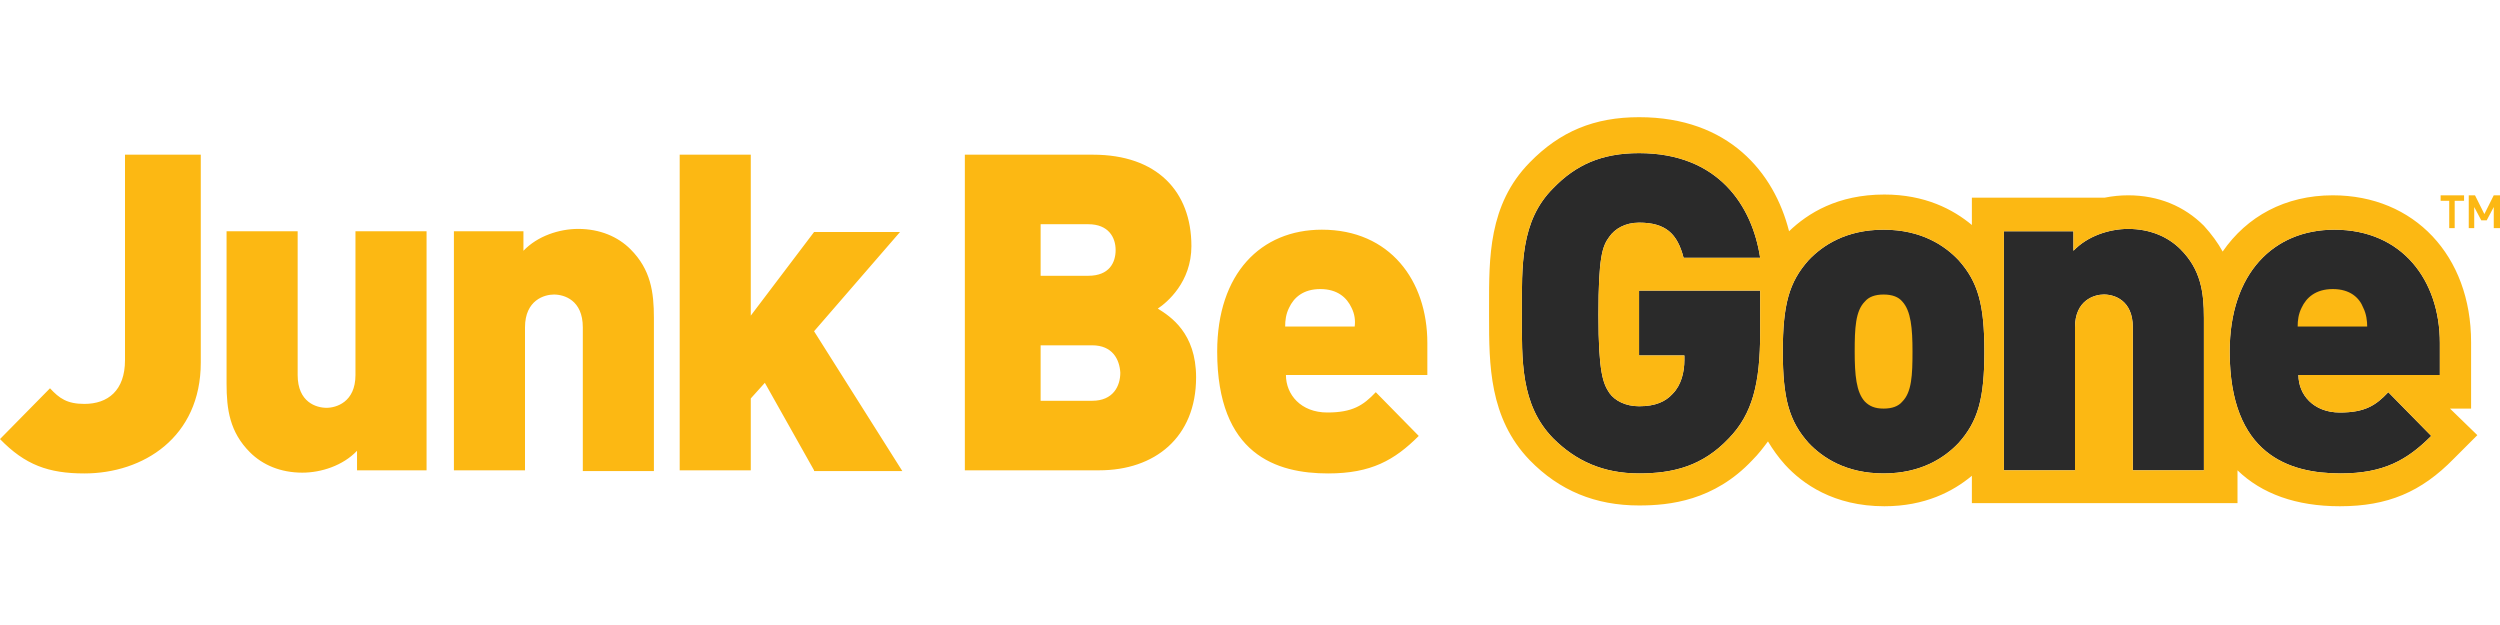 <?xml version="1.0" encoding="utf-8"?>
<!-- Generator: Adobe Illustrator 19.2.1, SVG Export Plug-In . SVG Version: 6.00 Build 0)  -->
<svg version="1.1" id="Layer_1" xmlns="http://www.w3.org/2000/svg" xmlns:xlink="http://www.w3.org/1999/xlink" x="0px" y="0px"
	 viewBox="0 0 320 80" style="enable-background:new 0 0 320 80;" xml:space="preserve">
<style type="text/css">
	.st0{fill:#2A2A2A;}
	.st1{fill:#FCB813;}
</style>
<g>
	<g>
		<path class="st0" d="M225.3,42.6c0,6.5-1,10.4-4,13.5c-3.4,3.6-7.2,4.5-11.5,4.5c-4.6,0-8.1-1.6-11-4.5c-4.2-4.3-4-10-4-16
			c0-6.1-0.2-11.8,4-16c2.9-3,6.2-4.5,11-4.5c10.2,0,14.5,6.8,15.5,13.4h-9.8c-0.8-3.1-2.3-4.5-5.7-4.5c-1.8,0-3.1,0.8-3.8,1.8
			c-0.9,1.2-1.4,2.6-1.4,10c0,7.4,0.6,8.8,1.4,10c0.7,1,2.1,1.7,3.8,1.7c2.1,0,3.4-0.6,4.3-1.6c1.1-1.1,1.5-2.8,1.5-4.3v-0.6h-5.8
			v-8.3h15.5V42.6z"/>
		<path class="st0" d="M210.4,32.6h-0.9c0.1,0,0.2,0,0.3,0C210,32.6,210.2,32.6,210.4,32.6z"/>
		<path class="st0" d="M250.7,56.7c-1.8,1.9-4.8,3.9-9.6,3.9c-4.8,0-7.8-2-9.6-3.9c-2.5-2.8-3.3-5.7-3.3-11.7c0-6,0.8-8.9,3.3-11.7
			c1.8-1.9,4.8-3.9,9.6-3.9c4.8,0,7.8,2,9.6,3.9c2.5,2.8,3.3,5.7,3.3,11.7C254,51,253.2,53.9,250.7,56.7z"/>
		<path class="st0" d="M282.1,60.2H273V41.9c0-3.5-2.4-4.2-3.7-4.2c-1.2,0-3.7,0.7-3.7,4.2v18.3h-9.1V29.6h8.9v2.5
			c1.8-1.9,4.6-2.8,7-2.8c2.8,0,5.1,1,6.7,2.6c2.6,2.6,3,5.5,3,8.8V60.2z"/>
		<path class="st0" d="M312.1,48h-17.9c0,2.5,1.9,4.8,5.3,4.8c3.2,0,4.6-0.9,6.2-2.6l5.5,5.6c-3.1,3.1-6.1,4.8-11.6,4.8
			c-6.6,0-14.2-2.4-14.2-15.6c0-10,5.6-15.6,13.4-15.6c8.7,0,13.5,6.5,13.5,14.5V48z"/>
	</g>
</g>
<g>
	<path class="st1" d="M10.8,60.6c-4.6,0-7.6-1.1-10.8-4.4l6.4-6.5c1.2,1.3,2.2,2,4.4,2c3,0,5.2-1.7,5.2-5.6V19.8h9.7v26.6
		C25.7,56,18.3,60.6,10.8,60.6z M45.7,60.2v-2.5c-1.8,1.9-4.6,2.8-7,2.8c-2.8,0-5.1-1-6.7-2.6c-2.6-2.6-3-5.5-3-8.8V29.6h9.1V48
		c0,3.5,2.4,4.2,3.7,4.2c1.2,0,3.7-0.7,3.7-4.2V29.6h9.1v30.6H45.7z M74.6,60.2V41.9c0-3.5-2.4-4.2-3.7-4.2c-1.2,0-3.7,0.7-3.7,4.2
		v18.3h-9.1V29.6h8.9v2.5c1.8-1.9,4.6-2.8,7-2.8c2.8,0,5.1,1,6.7,2.6c2.6,2.6,3,5.5,3,8.8v19.6H74.6z M104.2,60.2L97.9,49l-1.8,2
		v9.2H87V19.8h9.1v20.6l8.1-10.7h11l-11,12.7l11.3,17.9H104.2z M140.7,60.2h-17.2V19.8h16.4c8.2,0,12.6,4.7,12.6,11.7
		c0,4.6-3.1,7.2-4.3,8c1.6,1,4.9,3.1,4.9,8.8C153.1,56,147.8,60.2,140.7,60.2z M139.3,28.7h-6.1v6.6h6.1c2.7,0,3.5-1.7,3.5-3.3
		C142.8,30.4,141.9,28.7,139.3,28.7z M139.8,44.2h-6.6v7.1h6.6c2.7,0,3.6-1.9,3.6-3.6C143.3,46,142.4,44.2,139.8,44.2z M164.6,48
		c0,2.5,1.9,4.8,5.3,4.8c3.2,0,4.6-0.9,6.2-2.6l5.5,5.6c-3.1,3.1-6.1,4.8-11.6,4.8c-6.6,0-14.2-2.4-14.2-15.6
		c0-10,5.6-15.6,13.4-15.6c8.7,0,13.5,6.5,13.5,14.5V48H164.6z M173,39.4c-0.6-1.3-1.8-2.4-4-2.4c-2.2,0-3.4,1.1-4,2.4
		c-0.4,0.8-0.5,1.6-0.5,2.4h8.9C173.5,41,173.4,40.2,173,39.4z M298.6,37c-2.2,0-3.4,1.1-4,2.4c-0.4,0.8-0.5,1.6-0.5,2.4h8.9
		c0-0.7-0.1-1.6-0.5-2.4C302,38.1,300.8,37,298.6,37z M313.6,52.3h2.7v-8.5c0-11.1-7.3-18.8-17.7-18.8c-6.1,0-11,2.7-14.1,7.2
		c-0.6-1.1-1.4-2.2-2.4-3.3c-2.5-2.5-5.8-3.9-9.7-3.9c-1,0-2,0.1-3,0.3h-17v3.5c-2.4-2-6-3.9-11.2-3.9c-6,0-9.8,2.4-12.2,4.7
		c-1.9-7.5-7.7-14.6-19.2-14.6c-5.7,0-10.1,1.8-14,5.8c-5.3,5.4-5.2,12.3-5.2,18.4v1.3c0,6.1,0,13,5.2,18.4c3.8,3.9,8.4,5.8,14,5.8
		c3.9,0,9.6-0.6,14.5-5.8c0.8-0.8,1.4-1.6,2-2.4c0.6,1,1.3,2,2.2,3c2.2,2.4,6.2,5.3,12.7,5.3c5.2,0,8.8-1.9,11.2-3.9v3.5h34v-4.2
		c3.1,3,7.5,4.6,13.1,4.6c6.1,0,10.4-1.8,14.6-6.1l3-3L313.6,52.3z M225.3,42.6c0,6.5-1,10.4-4,13.5c-3.4,3.6-7.2,4.5-11.5,4.5
		c-4.6,0-8.1-1.6-11-4.5c-4.2-4.3-4-10-4-16c0-6.1-0.2-11.8,4-16c2.9-3,6.2-4.5,11-4.5c10.2,0,14.5,6.8,15.5,13.4h-9.8
		c-0.8-3.1-2.3-4.5-5.7-4.5c-1.8,0-3.1,0.8-3.8,1.8c-0.9,1.2-1.4,2.6-1.4,10c0,7.4,0.6,8.8,1.4,10c0.7,1,2.1,1.7,3.8,1.7
		c2.1,0,3.4-0.6,4.3-1.6c1.1-1.1,1.5-2.8,1.5-4.3v-0.6h-5.8v-8.3h15.5V42.6z M210.4,32.6h-0.9c0.1,0,0.2,0,0.3,0
		C210,32.6,210.2,32.6,210.4,32.6z M250.7,56.7c-1.8,1.9-4.8,3.9-9.6,3.9c-4.8,0-7.8-2-9.6-3.9c-2.5-2.8-3.3-5.7-3.3-11.7
		c0-6,0.8-8.9,3.3-11.7c1.8-1.9,4.8-3.9,9.6-3.9c4.8,0,7.8,2,9.6,3.9c2.5,2.8,3.3,5.7,3.3,11.7C254,51,253.2,53.9,250.7,56.7z
		 M282.1,60.2H273V41.9c0-3.5-2.4-4.2-3.7-4.2c-1.2,0-3.7,0.7-3.7,4.2v18.3h-9.1V29.6h8.9v2.5c1.8-1.9,4.6-2.8,7-2.8
		c2.8,0,5.1,1,6.7,2.6c2.6,2.6,3,5.5,3,8.8V60.2z M312.1,48h-17.9c0,2.5,1.9,4.8,5.3,4.8c3.2,0,4.6-0.9,6.2-2.6l5.5,5.6
		c-3.1,3.1-6.1,4.8-11.6,4.8c-6.6,0-14.2-2.4-14.2-15.6c0-10,5.6-15.6,13.4-15.6c8.7,0,13.5,6.5,13.5,14.5V48z M241.1,37.7
		c-1.1,0-1.9,0.3-2.4,0.9c-1.2,1.2-1.3,3.4-1.3,6.4c0,3,0.2,5.2,1.3,6.4c0.6,0.6,1.3,0.9,2.4,0.9s1.9-0.3,2.4-0.9
		c1.2-1.2,1.3-3.4,1.3-6.4c0-3-0.2-5.2-1.3-6.4C243,38,242.2,37.7,241.1,37.7z M314.2,25.7v3.5h-0.7v-3.5h-1.1V25h3v0.7H314.2z
		 M319.2,29.2v-2.7l-0.9,1.7h-0.7l-0.9-1.7v2.7H316V25h0.8l1.2,2.4l1.2-2.4h0.8v4.2H319.2z"/>
</g>
</svg>
